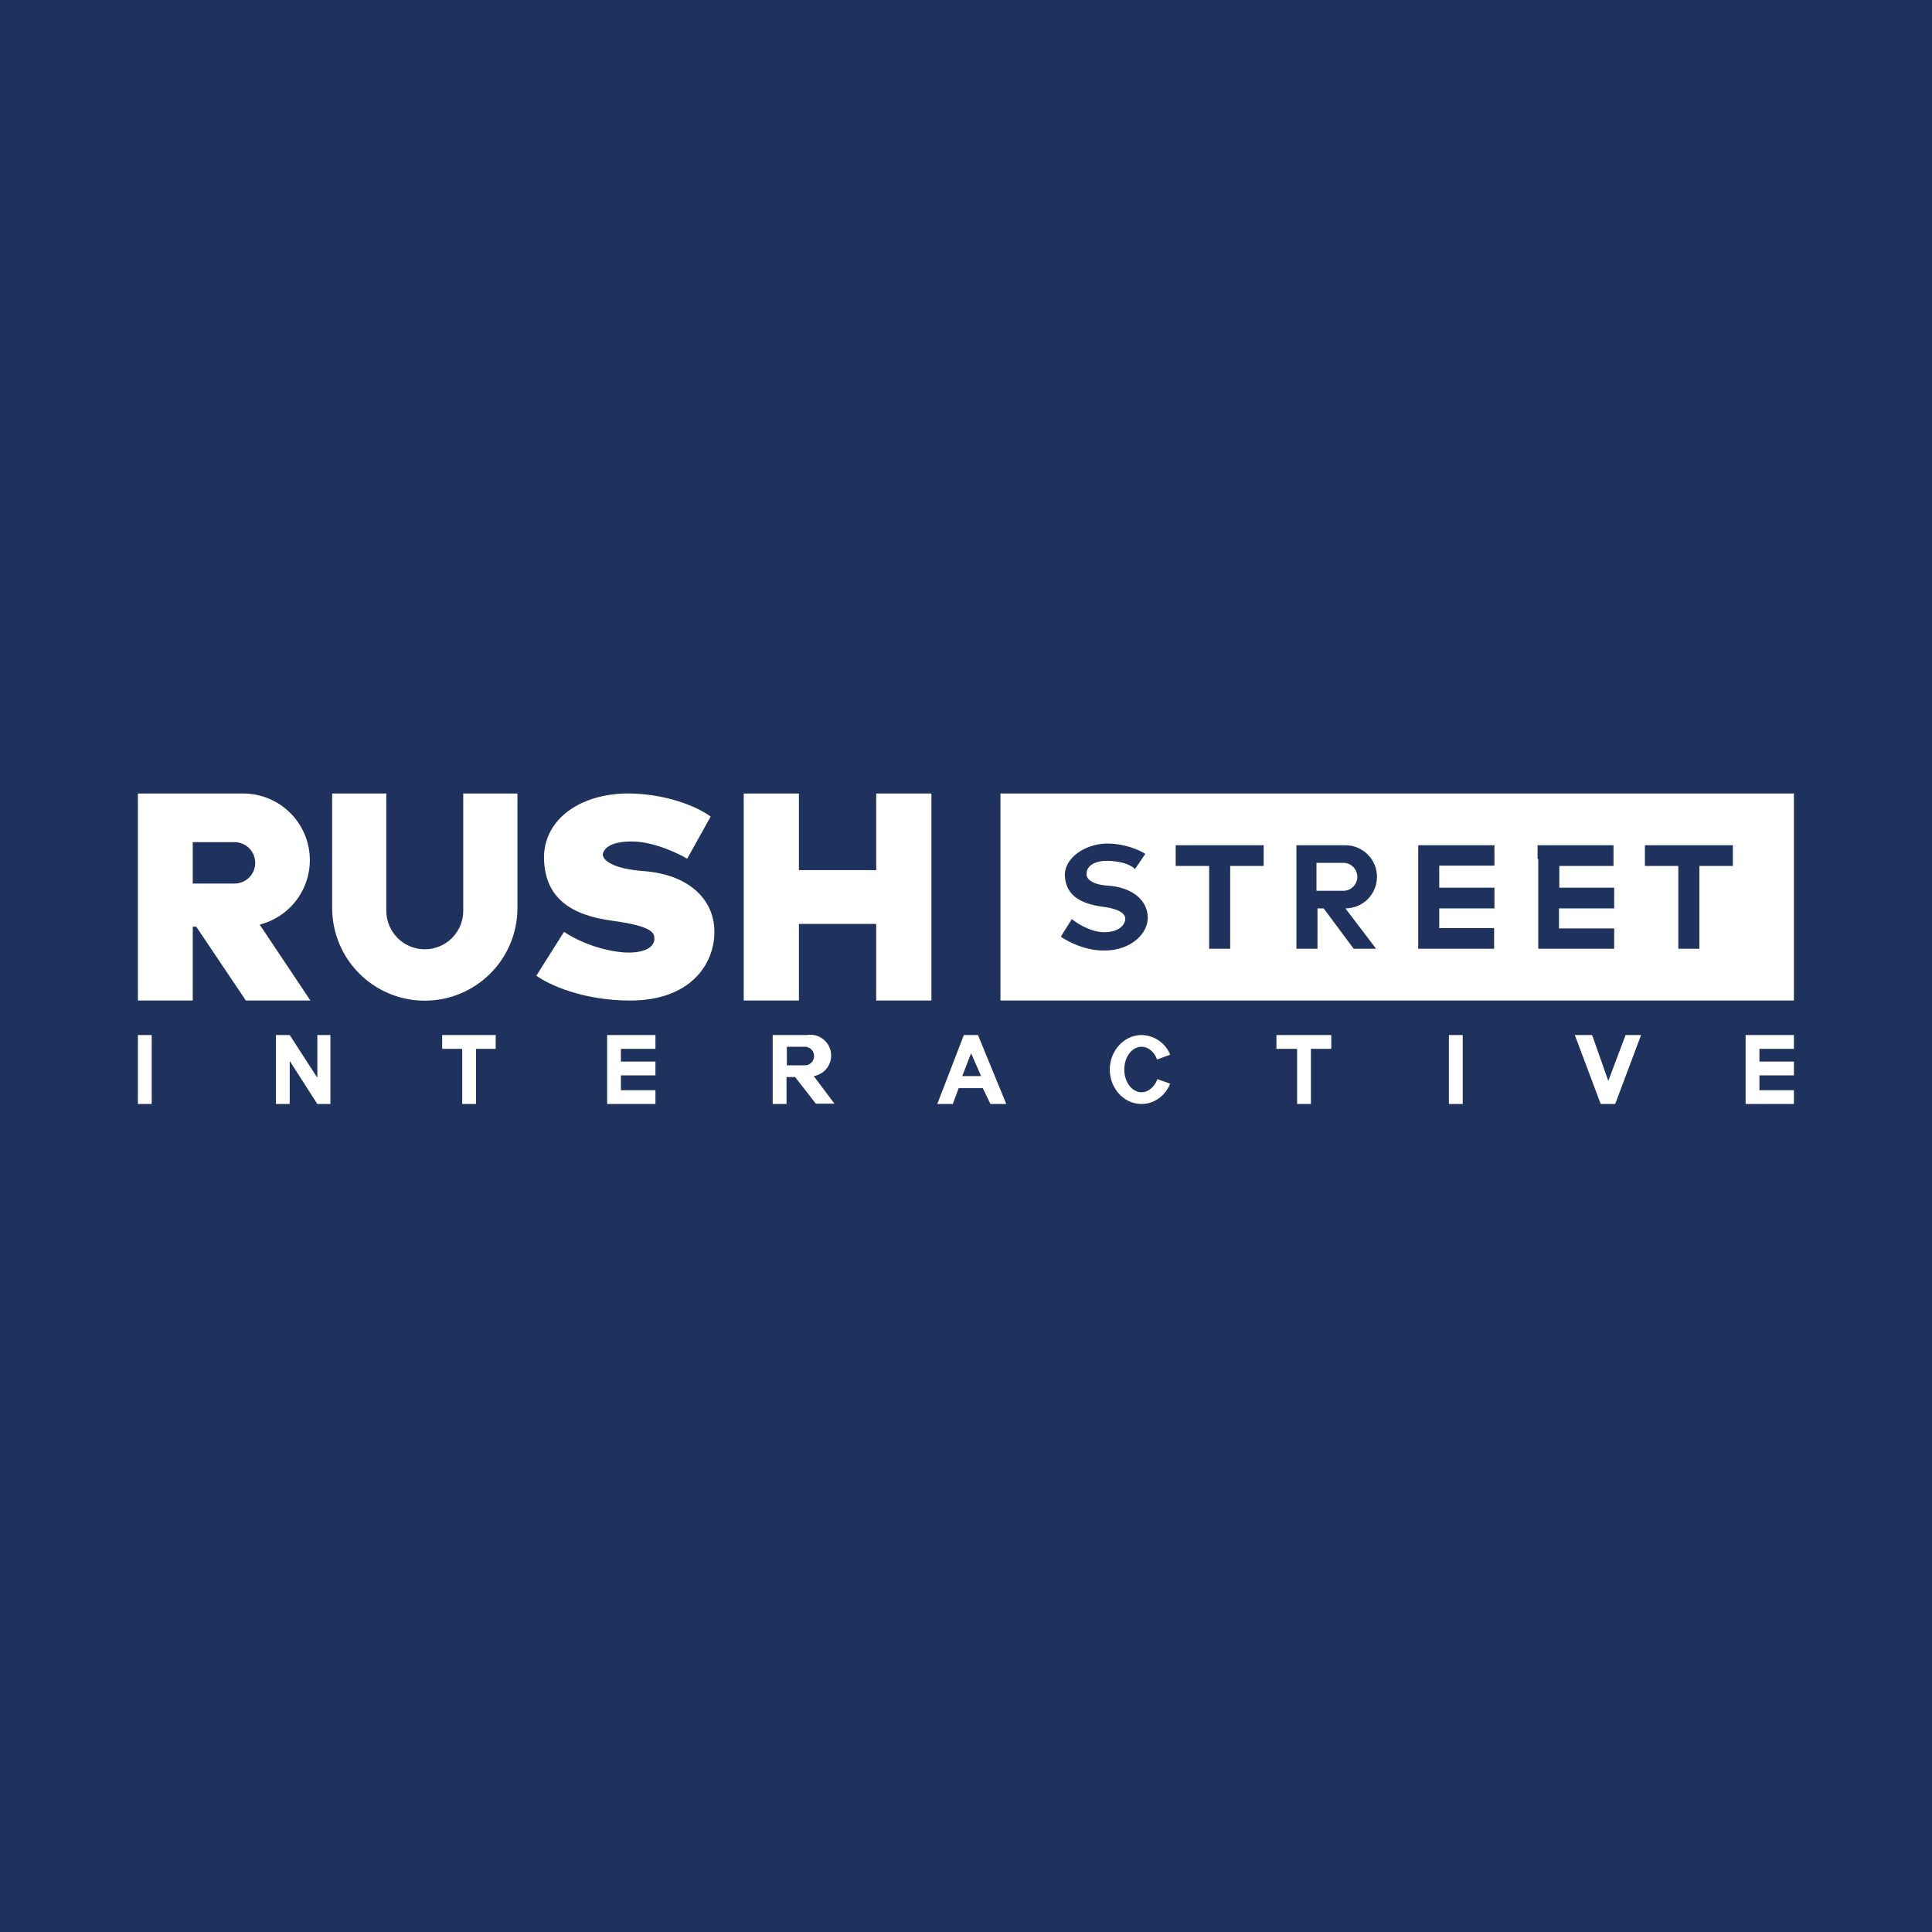 <svg width="40" height="40" viewBox="0 0 40 40" fill="none" xmlns="http://www.w3.org/2000/svg">
<rect x="0" y="0" width="40" height="40" fill="#808080" stroke="none"/>
<g clip-path="url(#clip0_177_10484)">
<path d="M0 0H40V40H0V0Z" fill="#1F325D"/>
<path fill-rule="evenodd" clip-rule="evenodd" d="M19.284 16.429H18.141V18.015H16.541V16.429H15.398V20.715H16.541V19.129H18.141V20.715H19.284V16.429ZM30.284 21.429H29.998V22.857H30.284V21.429ZM3.141 21.429H2.855V22.857H3.141V21.429ZM9.855 21.429H9.155V21.715H9.57V22.857H9.855V21.715H10.263V21.429H9.848H9.855ZM26.855 21.429H27.563V21.715H27.141V22.857H26.855V21.715H26.427V21.429H26.855ZM12.855 21.429H12.57V22.857H13.57V22.572H12.855V22.265H13.57V21.979H12.855V21.715H13.57V21.429H12.855ZM36.141 21.429H37.141V21.715H36.427V21.979H37.141V22.265H36.427V22.572H37.141V22.857H36.141V21.429ZM15.998 22.193V21.429H16.706C16.818 21.41 16.934 21.436 17.027 21.503C17.12 21.569 17.183 21.67 17.202 21.782C17.221 21.895 17.194 22.011 17.128 22.104C17.062 22.197 16.961 22.26 16.848 22.279L17.277 22.85H16.891L16.463 22.3H16.284V22.857H15.998V22.193ZM16.291 22.05V21.672H16.663C16.714 21.672 16.763 21.692 16.799 21.728C16.835 21.764 16.855 21.813 16.855 21.864C16.855 21.916 16.835 21.965 16.799 22.001C16.763 22.037 16.714 22.057 16.663 22.057H16.291V22.05ZM5.048 16.429H2.855V20.715H3.991V19.186H4.063L5.091 20.715H6.427L5.377 19.143C5.701 19.06 5.985 18.862 6.174 18.586C6.363 18.31 6.445 17.974 6.405 17.642C6.364 17.309 6.205 17.003 5.955 16.78C5.705 16.556 5.383 16.432 5.048 16.429ZM4.855 17.436H3.991V18.293H4.855C4.969 18.293 5.078 18.248 5.159 18.168C5.239 18.087 5.284 17.978 5.284 17.864C5.284 17.751 5.239 17.642 5.159 17.561C5.078 17.481 4.969 17.436 4.855 17.436ZM6.877 16.429H7.998V18.857C7.998 19.069 8.082 19.271 8.232 19.421C8.381 19.57 8.584 19.654 8.795 19.654C9.006 19.654 9.209 19.57 9.358 19.421C9.507 19.271 9.591 19.069 9.591 18.857V16.429H10.713V18.8C10.713 19.309 10.511 19.797 10.151 20.156C9.791 20.516 9.303 20.718 8.795 20.718C8.286 20.718 7.798 20.516 7.439 20.156C7.079 19.797 6.877 19.309 6.877 18.8V16.429ZM13.091 16.429C13.927 16.457 14.52 16.757 14.713 16.907L14.227 17.779C14.027 17.657 13.513 17.422 13.084 17.422C12.613 17.422 12.513 17.579 12.484 17.665C12.456 17.765 12.591 17.979 13.334 18.036C14.263 18.107 14.791 18.622 14.791 19.293C14.791 19.965 14.291 20.715 13.048 20.715C12.048 20.715 11.334 20.372 11.105 20.2L11.677 19.293C12.163 19.614 12.748 19.729 13.048 19.722C13.341 19.715 13.548 19.614 13.548 19.436C13.548 19.322 13.527 19.179 12.684 19.064C11.827 18.95 11.284 18.6 11.263 17.779C11.248 16.957 12.034 16.4 13.091 16.429ZM37.141 16.429H20.713V20.715H37.141V16.429ZM24.341 17.929V17.5H26.163V17.929H25.47V19.643H25.034V17.929H24.341ZM29.363 17.5V19.643H30.934V19.215H29.798V18.807H30.941V18.379H29.798V17.922H30.941V17.5H29.355H29.363ZM31.834 17.786V17.5H33.406V17.929H32.284V18.379H33.42V18.807H32.277V19.222H33.42V19.643H31.848V17.779L31.834 17.786ZM34.056 17.5V17.929H34.748V19.643H35.184V17.929H35.877V17.5H34.056ZM26.841 17.5V19.643H27.277V18.807H27.405L28.027 19.643H28.491L27.855 18.807C28.029 18.807 28.195 18.738 28.318 18.616C28.44 18.493 28.509 18.327 28.509 18.154C28.509 17.98 28.44 17.814 28.318 17.692C28.195 17.569 28.029 17.5 27.855 17.5H26.834H26.841ZM27.256 17.857V18.443H27.813C27.889 18.443 27.963 18.413 28.017 18.358C28.071 18.304 28.102 18.23 28.102 18.154C28.102 18.077 28.071 18.003 28.017 17.949C27.963 17.895 27.889 17.864 27.813 17.864H27.256V17.857ZM22.927 17.465C23.298 17.465 23.605 17.607 23.713 17.679L23.498 17.993C23.448 17.936 23.277 17.829 22.927 17.822C22.584 17.822 22.498 17.986 22.498 18.072C22.477 18.15 22.541 18.307 22.927 18.336C23.413 18.364 23.748 18.614 23.763 18.979C23.777 19.336 23.405 19.672 22.891 19.679C22.477 19.693 22.105 19.493 21.963 19.393L22.191 19.029C22.305 19.122 22.605 19.314 22.891 19.3C23.241 19.286 23.298 19.086 23.298 19.029C23.298 18.972 23.277 18.829 22.82 18.772C22.363 18.707 22.077 18.536 22.048 18.15C22.02 17.765 22.47 17.465 22.927 17.465ZM5.713 21.429V22.857H5.998V21.965L6.57 22.857H6.841V21.429H6.57V22.314L5.998 21.429H5.713ZM23.634 22.857C23.898 22.857 24.127 22.686 24.227 22.436L23.963 22.343C23.905 22.5 23.777 22.614 23.634 22.614C23.434 22.614 23.277 22.4 23.277 22.143C23.277 21.886 23.434 21.672 23.634 21.672C23.777 21.672 23.898 21.779 23.956 21.936L24.227 21.836C24.179 21.717 24.097 21.615 23.992 21.543C23.886 21.471 23.762 21.431 23.634 21.429C23.277 21.429 22.977 21.75 22.977 22.143C22.977 22.536 23.27 22.857 23.634 22.857ZM33.141 22.857L32.605 21.429H32.963L33.298 22.379L33.656 21.429H33.977L33.441 22.857H33.141ZM19.956 21.429L19.405 22.857H19.727L19.848 22.529H20.348L20.506 22.857H20.834L20.248 21.429H19.956ZM19.92 22.286L20.105 21.807L20.313 22.279H19.92V22.286Z" fill="white"/>
</g>
<defs>
<clipPath id="clip0_177_10484">
<rect width="40" height="40" fill="white"/>
</clipPath>
</defs>
</svg>
